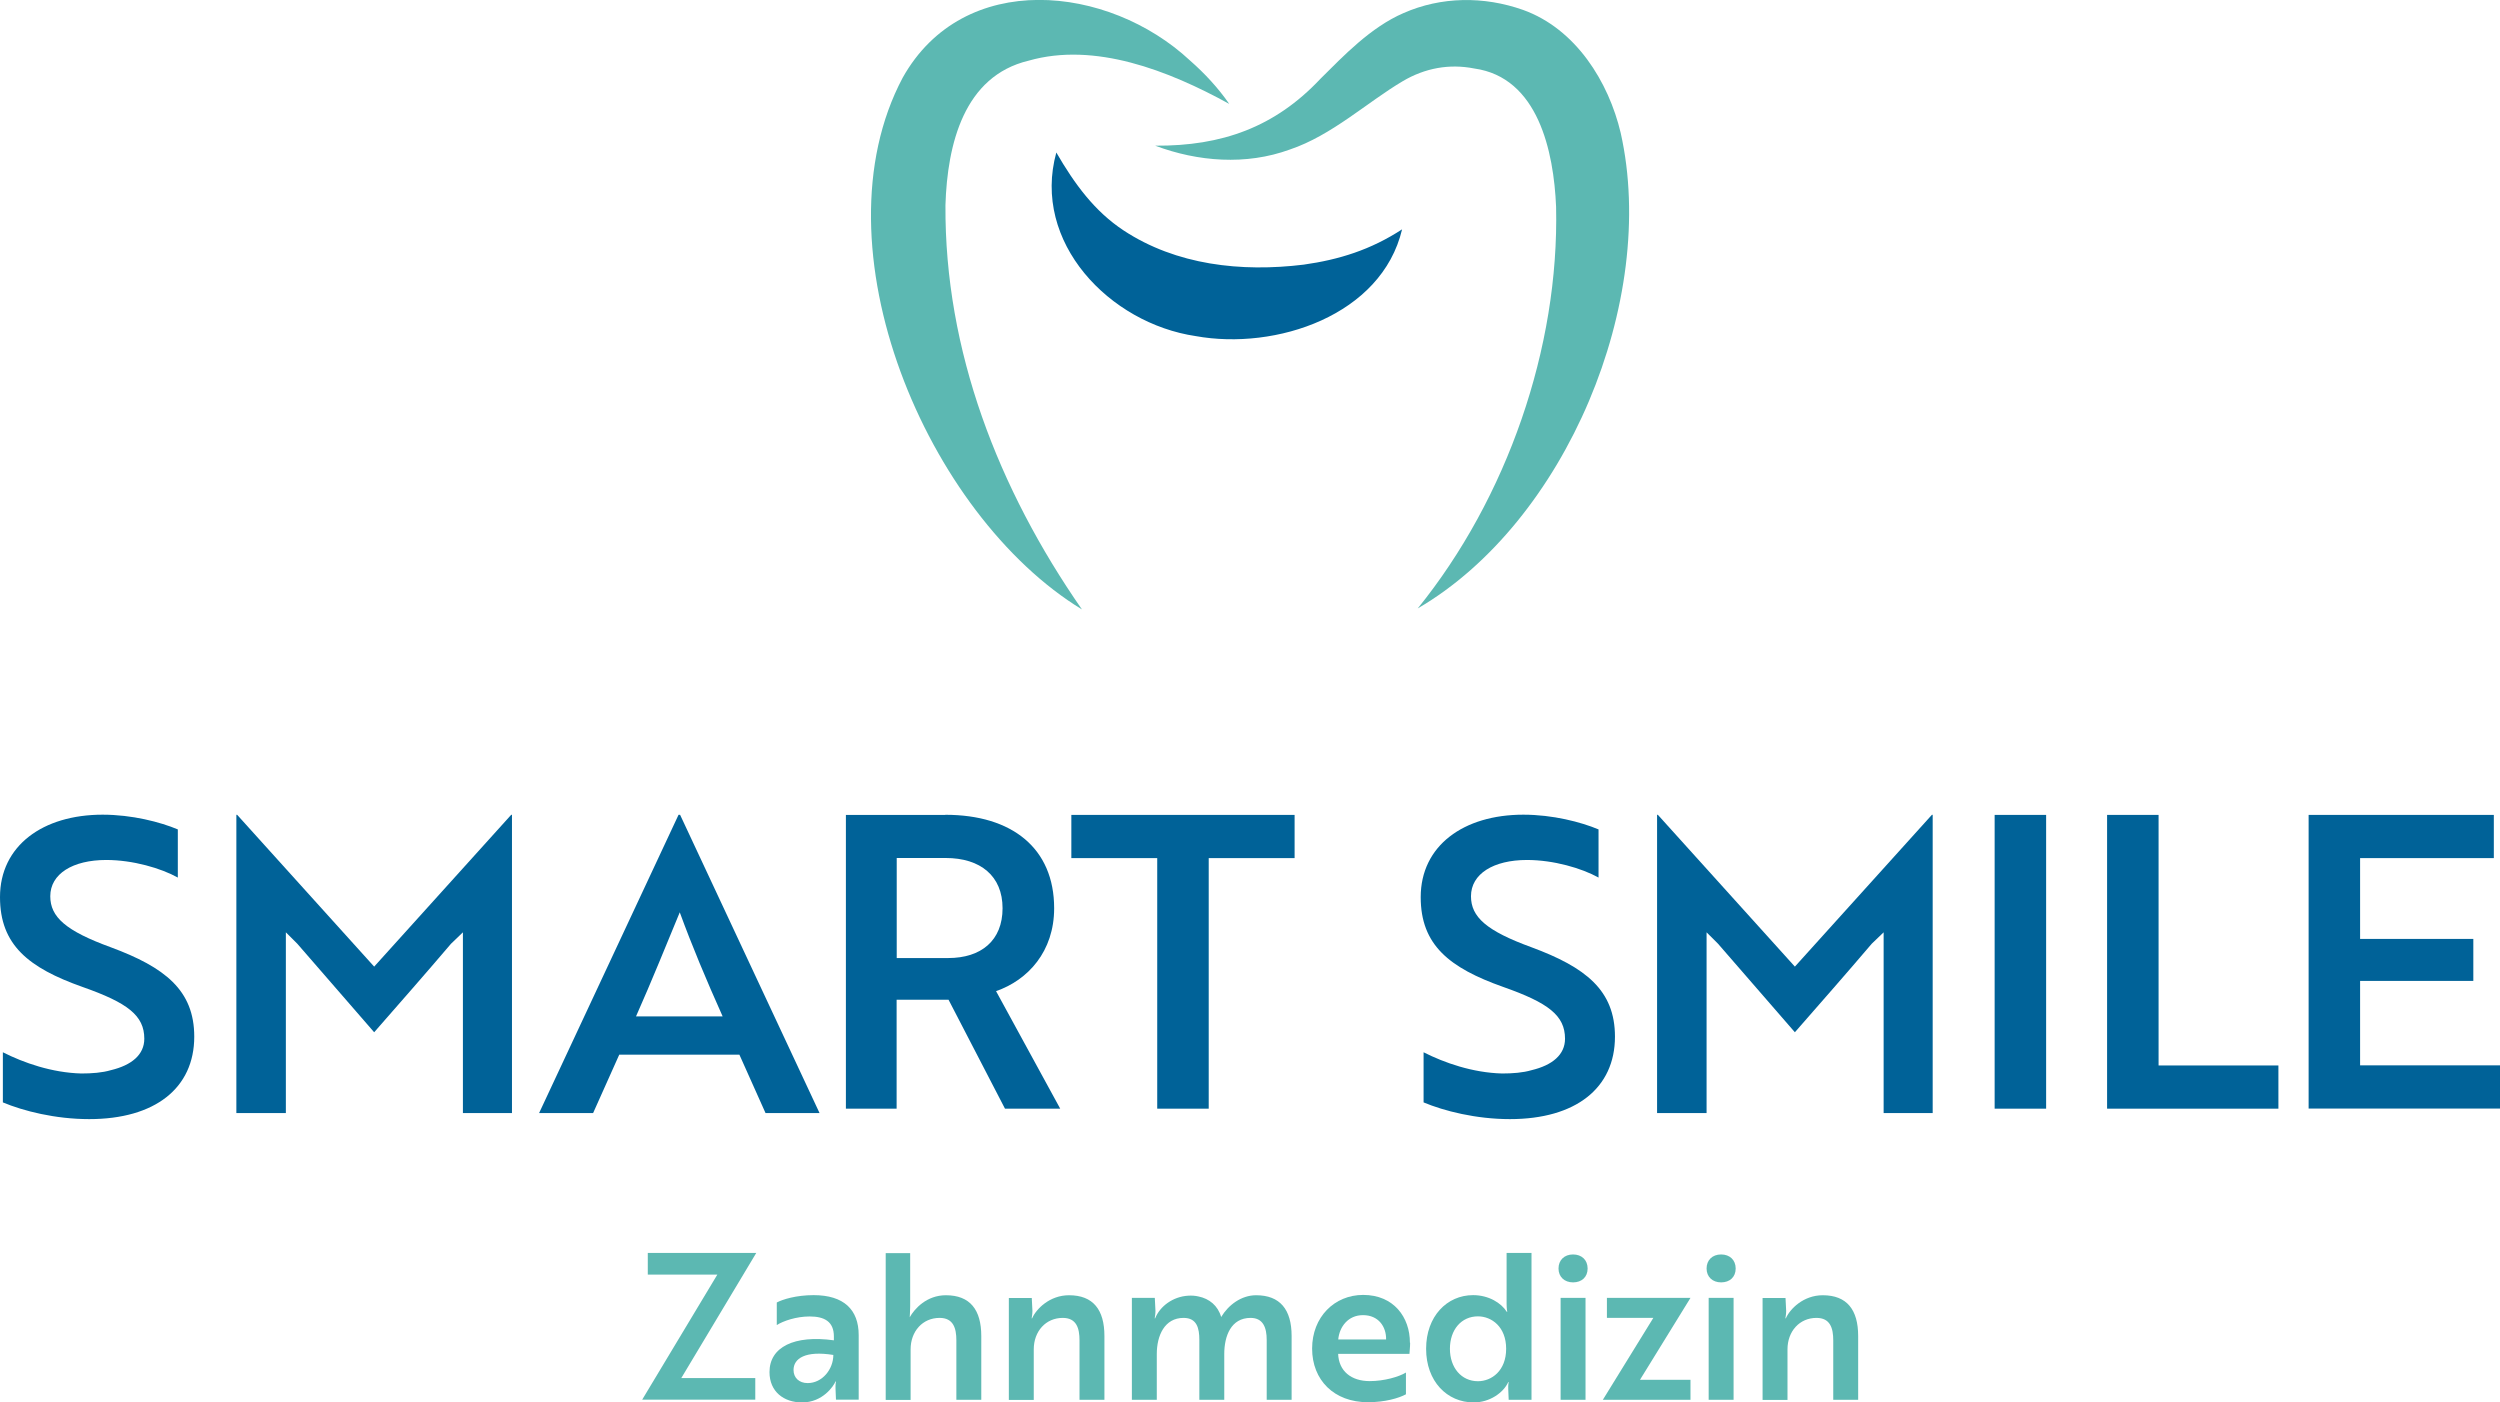 <?xml version="1.0" encoding="UTF-8"?>
<svg xmlns="http://www.w3.org/2000/svg" width="328" height="184" viewBox="0 0 328 184" fill="none">
  <g clip-path="url(#clip0_130_1328)">
    <path d="M0.376 144.65V138.058C3.11 139.443 6.813 140.741 10.674 140.842C12.063 140.842 13.408 140.741 14.536 140.409C17.27 139.76 18.933 138.375 18.933 136.284C18.933 133.226 16.735 131.567 10.834 129.49C3.746 126.98 0 123.979 0 117.705C0 110.954 5.626 106.886 13.466 106.886C17.328 106.886 21.031 107.853 23.33 108.819V115.137C21.132 113.911 17.429 112.829 13.943 112.829C9.546 112.829 6.596 114.647 6.596 117.589C6.596 120.316 8.635 122.133 14.536 124.282C21.624 126.908 25.486 129.908 25.486 136.009C25.486 142.76 20.336 146.828 11.701 146.828C7.246 146.828 3.066 145.76 0.376 144.635V144.65Z" fill="#006298"></path>
    <path d="M39.009 123.821L37.505 122.321V146.035H31.011V106.901H31.112L49.091 126.821L67.07 106.901H67.171V146.035H60.734V122.321L59.172 123.821C55.845 127.73 52.461 131.581 49.091 135.432L39.009 123.821Z" fill="#006298"></path>
    <path d="M89.011 106.901H89.228L107.525 146.035H100.438L97.01 138.375H81.244L77.816 146.035H70.729L89.026 106.901H89.011ZM94.812 133.355C92.613 128.437 90.791 124.095 89.185 119.695C87.522 123.705 85.54 128.638 83.443 133.355H94.812Z" fill="#006298"></path>
    <path d="M124.029 106.901C132.779 106.901 138.305 111.286 138.305 119.162C138.305 124.83 134.877 128.581 130.682 130.038L139.1 145.458H131.854L124.448 131.163H117.636V145.458H110.982V106.915H124.014L124.029 106.901ZM117.65 112.584V125.696H124.405C128.744 125.696 131.536 123.388 131.536 119.162C131.536 114.935 128.643 112.569 124.072 112.569H117.636L117.65 112.584Z" fill="#006298"></path>
    <path d="M158.583 112.584V145.458H151.828V112.584H140.561V106.915H169.851V112.584H158.583Z" fill="#006298"></path>
    <path d="M186.774 144.65V138.058C189.507 139.443 193.21 140.741 197.072 140.842C198.46 140.842 199.806 140.741 200.934 140.409C203.667 139.76 205.331 138.375 205.331 136.284C205.331 133.226 203.132 131.567 197.231 129.49C190.144 126.98 186.397 123.979 186.397 117.705C186.397 110.954 192.024 106.886 199.863 106.886C203.725 106.886 207.428 107.853 209.728 108.819V115.137C207.529 113.911 203.827 112.829 200.341 112.829C195.944 112.829 192.993 114.647 192.993 117.589C192.993 120.316 195.032 122.133 200.934 124.282C208.021 126.908 211.883 129.908 211.883 136.009C211.883 142.76 206.734 146.828 198.099 146.828C193.644 146.828 189.464 145.76 186.774 144.635V144.65Z" fill="#006298"></path>
    <path d="M225.407 123.821L223.903 122.321V146.035H217.408V106.901H217.509L235.488 126.821L253.467 106.901H253.568V146.035H247.132V122.321L245.57 123.821C242.243 127.73 238.858 131.581 235.488 135.432L225.407 123.821Z" fill="#006298"></path>
    <path d="M261.697 145.458V106.915H268.452V145.458H261.697Z" fill="#006298"></path>
    <path d="M276.45 145.458V106.915H283.205V139.789H298.927V145.458H276.45Z" fill="#006298"></path>
    <path d="M302.891 145.458V106.915H327.19V112.584H309.645V123.186H324.5V128.696H309.645V139.774H328V145.443H302.891V145.458Z" fill="#006298"></path>
    <path d="M94.103 167.224H84.99V164.383H99.223L89.387 180.798H99.093V183.639H84.253L94.117 167.224H94.103Z" fill="#5CB8B2"></path>
    <path d="M101.913 170.888C102.665 170.484 104.459 169.922 106.744 169.922C110.707 169.922 112.66 171.826 112.66 175.158V183.639H109.68L109.622 182.255C109.593 181.634 109.68 181.245 109.68 181.245H109.622C109.377 181.836 107.959 184 105.225 184C102.839 184 100.958 182.586 100.958 180.019C100.958 176.73 104.198 175.129 109.405 175.85V175.345C109.405 173.398 108.176 172.72 106.223 172.72C104.459 172.72 102.766 173.311 101.913 173.845V170.903V170.888ZM109.333 177.769C105.659 177.177 104.112 178.23 104.112 179.745C104.112 180.754 104.835 181.461 105.963 181.461C107.887 181.461 109.333 179.644 109.333 177.769Z" fill="#5CB8B2"></path>
    <path d="M119.415 164.397V171.436C119.415 172.056 119.357 172.59 119.357 172.821C119.993 171.696 121.584 169.936 124.101 169.936C127.269 169.936 128.744 171.84 128.744 175.288V183.654H125.475V175.85C125.475 174.292 125.099 172.907 123.277 172.907C121.049 172.907 119.472 174.667 119.472 177.033V183.668H116.204V164.411H119.415V164.397Z" fill="#5CB8B2"></path>
    <path d="M135.368 170.282L135.455 171.999C135.455 172.504 135.354 172.85 135.354 172.965H135.412C135.947 171.739 137.712 169.936 140.257 169.936C143.425 169.936 144.9 171.84 144.9 175.288V183.654H141.631V175.85C141.631 174.292 141.255 172.908 139.433 172.908C137.205 172.908 135.629 174.667 135.629 177.033V183.668H132.36V170.297H135.383L135.368 170.282Z" fill="#5CB8B2"></path>
    <path d="M151.51 170.282L151.597 171.999C151.597 172.504 151.496 172.85 151.496 172.965H151.554C152.19 171.364 153.911 170.109 155.893 169.994C156.341 169.965 156.804 169.994 157.238 170.095C158.655 170.383 159.784 171.292 160.218 172.792C161.158 171.22 162.85 169.936 164.803 169.936C167.941 169.936 169.46 171.811 169.46 175.288V183.654H166.191V175.792C166.191 174.22 165.743 172.908 164.079 172.908C161.505 172.908 160.623 175.288 160.623 177.639V183.654H157.354V175.792C157.354 174.263 157.035 172.908 155.285 172.908C152.769 172.908 151.771 175.259 151.771 177.639V183.654H148.502V170.282H151.525H151.51Z" fill="#5CB8B2"></path>
    <path d="M185.009 176.182C185.009 176.802 184.922 177.379 184.922 177.624H175.564C175.651 179.875 177.256 181.202 179.715 181.202C181.595 181.202 183.548 180.639 184.459 180.076V182.933C183.519 183.437 181.726 183.971 179.469 183.971C175.014 183.971 172.15 181.057 172.15 176.932C172.15 172.806 175.072 169.893 178.847 169.893C182.868 169.893 184.98 172.835 184.98 176.153L185.009 176.182ZM178.818 172.547C176.895 172.547 175.737 174.047 175.578 175.735H181.856C181.885 174.047 180.843 172.547 178.833 172.547H178.818Z" fill="#5CB8B2"></path>
    <path d="M200.948 183.654H197.94L197.882 182.269C197.853 181.706 197.94 181.331 197.94 181.331H197.882C197.245 182.745 195.423 184 193.355 184C189.84 184 187.106 181.216 187.106 176.961C187.106 172.706 189.84 169.922 193.268 169.922C195.336 169.922 196.971 170.96 197.694 172.114H197.752C197.752 172.114 197.665 171.739 197.665 171.018V164.383H200.934V183.639L200.948 183.654ZM190.23 176.961C190.23 179.442 191.735 181.216 193.904 181.216C195.698 181.216 197.607 179.846 197.607 176.961C197.607 174.076 195.698 172.706 193.904 172.706C191.735 172.706 190.23 174.451 190.23 176.961Z" fill="#5CB8B2"></path>
    <path d="M206.387 164.584C207.515 164.584 208.296 165.306 208.296 166.431C208.296 167.556 207.515 168.248 206.387 168.248C205.258 168.248 204.477 167.527 204.477 166.431C204.477 165.335 205.229 164.584 206.387 164.584ZM208.021 170.282V183.654H204.752V170.282H208.021Z" fill="#5CB8B2"></path>
    <path d="M221.791 183.654H210.292L216.917 172.908H210.827V170.282H221.791L215.166 181.029H221.791V183.654Z" fill="#5CB8B2"></path>
    <path d="M225.812 164.584C226.94 164.584 227.721 165.306 227.721 166.431C227.721 167.556 226.94 168.248 225.812 168.248C224.684 168.248 223.903 167.527 223.903 166.431C223.903 165.335 224.655 164.584 225.812 164.584ZM227.446 170.282V183.654H224.177V170.282H227.446Z" fill="#5CB8B2"></path>
    <path d="M234.259 170.282L234.346 171.999C234.346 172.504 234.244 172.85 234.244 172.965H234.302C234.837 171.739 236.602 169.936 239.148 169.936C242.315 169.936 243.791 171.84 243.791 175.288V183.654H240.522V175.85C240.522 174.292 240.146 172.908 238.323 172.908C236.096 172.908 234.519 174.667 234.519 177.033V183.668H231.25V170.297H234.273L234.259 170.282Z" fill="#5CB8B2"></path>
    <path d="M141.95 79.956C121.628 67.594 106.643 32.412 118.431 10.198C126.415 -4.053 145.435 -2.019 156.124 7.934C158.063 9.636 159.827 11.54 161.274 13.631C153.275 9.232 143.627 5.481 134.949 7.962C126.488 9.982 124.289 18.882 124.043 26.916C123.928 46 130.957 64.132 141.95 79.956Z" fill="#5CB8B2"></path>
    <path d="M151.583 19.113C160.29 19.17 167.262 16.704 173.25 10.328C176.258 7.342 179.831 3.577 184.141 1.717C189.088 -0.461 194.671 -0.519 199.82 1.298C206.777 3.794 211.059 10.775 212.635 17.439C217.582 39.437 205.447 68.502 186.007 79.826C197.723 65.344 204.579 45.625 204.159 27.133C203.856 19.863 201.802 10.155 193.427 8.987C190.144 8.338 186.947 8.929 184.026 10.66C179.397 13.4 174.725 17.771 169.229 19.617C163.472 21.724 157.137 21.204 151.597 19.127L151.583 19.113Z" fill="#5CB8B2"></path>
    <path d="M138.58 19.993C140.995 24.161 143.613 27.724 147.417 30.234C154.316 34.778 162.85 35.73 171.051 34.72C175.665 34.071 179.816 32.787 183.953 30.09C181.277 41.384 167.392 46 156.876 44.096C145.58 42.423 135.325 31.792 138.594 19.993H138.58Z" fill="#006298"></path>
  </g>
  <defs>
    <clipPath id="clip0_130_1328">
      <rect width="328" height="184" fill="white"></rect>
    </clipPath>
  </defs>
</svg>
